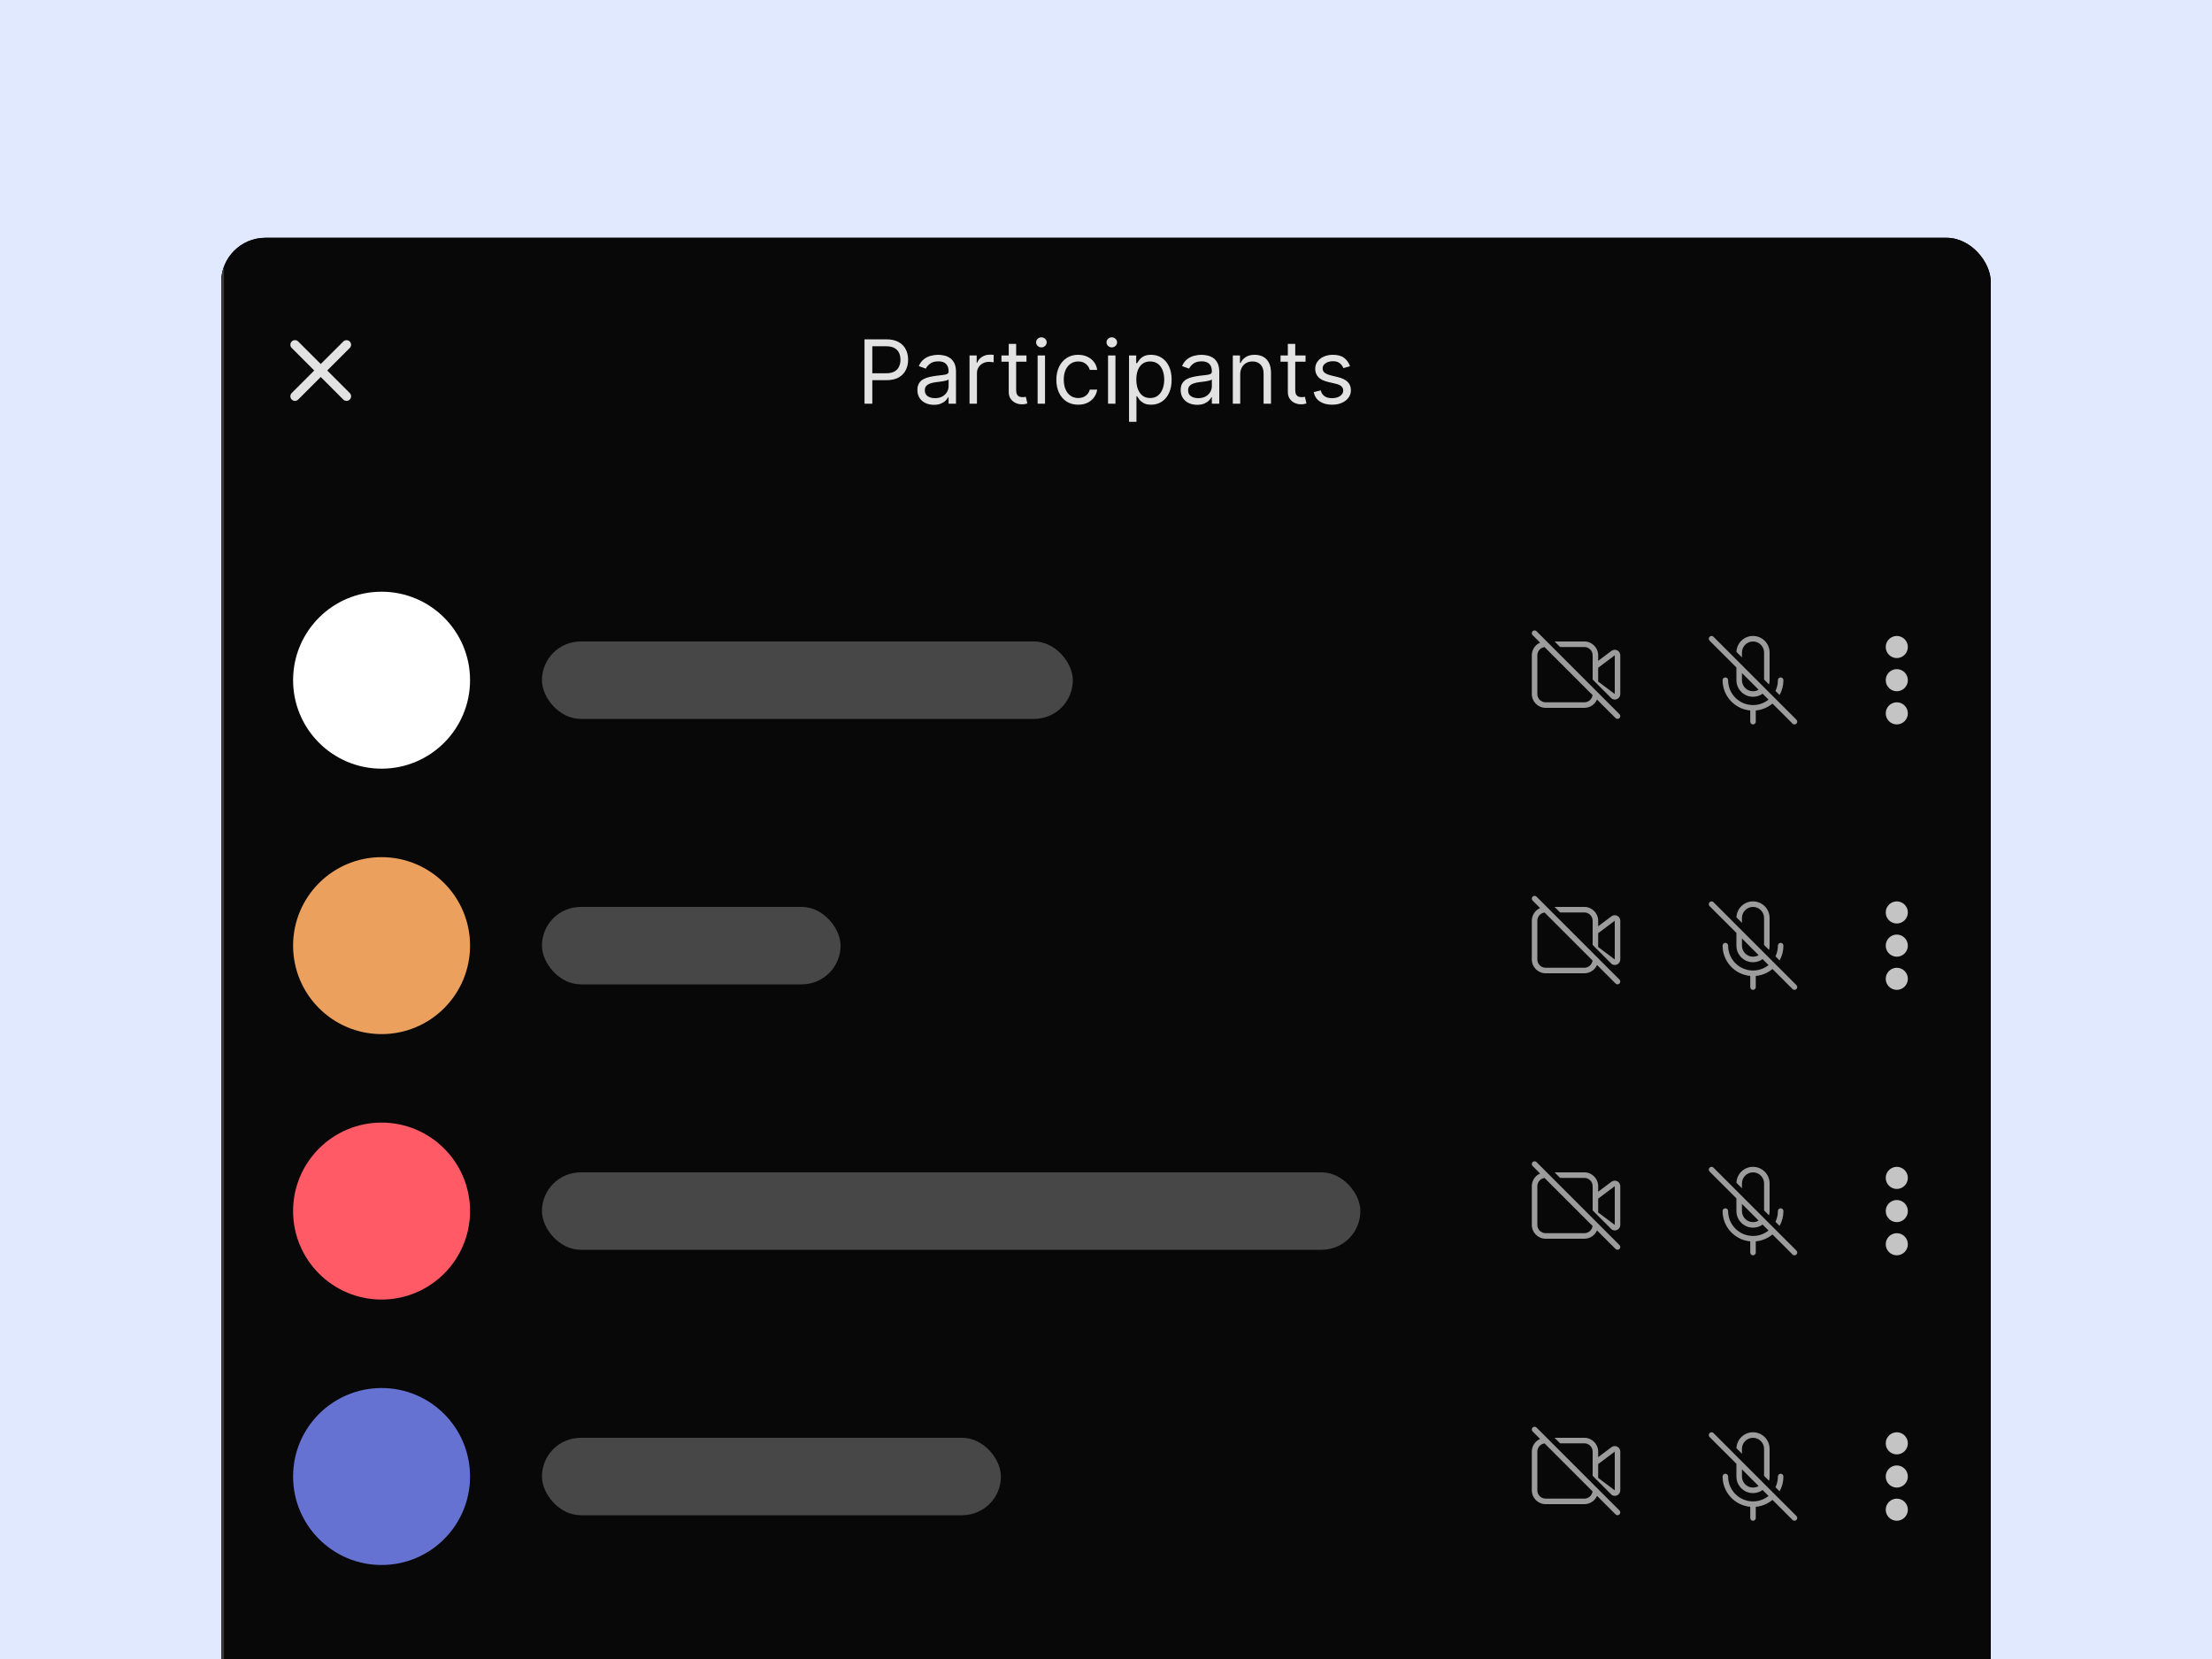 <svg width="400" height="300" viewBox="0 0 400 300" fill="none" xmlns="http://www.w3.org/2000/svg">
<rect x="0" y="0" width="400" height="300" fill="#333333" stroke="none"/>
<g clip-path="url(#clip0_928_20809)">
<rect width="400" height="300" fill="#E0E9FF"/>
<g clip-path="url(#clip1_928_20809)">
<rect x="40" y="43" width="320" height="1024" rx="8" fill="#080808"/>
<rect width="320" height="48" transform="translate(40 43)" fill="#080808"/>
<path d="M63.25 61.758C62.925 61.433 62.4 61.433 62.075 61.758L58 65.825L53.925 61.75C53.6 61.425 53.075 61.425 52.75 61.75C52.425 62.075 52.425 62.6 52.75 62.925L56.825 67L52.75 71.075C52.425 71.4 52.425 71.925 52.75 72.25C53.075 72.575 53.6 72.575 53.925 72.25L58 68.175L62.075 72.25C62.4 72.575 62.925 72.575 63.25 72.25C63.575 71.925 63.575 71.4 63.25 71.075L59.175 67L63.25 62.925C63.567 62.608 63.567 62.075 63.25 61.758V61.758Z" fill="white" fill-opacity="0.88"/>
<path d="M156.331 73V61.364H160.263C161.176 61.364 161.922 61.528 162.501 61.858C163.085 62.184 163.517 62.625 163.797 63.182C164.077 63.739 164.217 64.36 164.217 65.046C164.217 65.731 164.077 66.354 163.797 66.915C163.52 67.475 163.092 67.922 162.513 68.256C161.933 68.585 161.191 68.75 160.286 68.75H157.467V67.5H160.24C160.865 67.5 161.367 67.392 161.746 67.176C162.125 66.96 162.399 66.669 162.57 66.301C162.744 65.93 162.831 65.511 162.831 65.046C162.831 64.579 162.744 64.163 162.57 63.795C162.399 63.428 162.123 63.14 161.74 62.932C161.357 62.72 160.85 62.614 160.217 62.614H157.74V73H156.331ZM168.874 73.204C168.321 73.204 167.819 73.1 167.368 72.892C166.917 72.68 166.559 72.375 166.294 71.977C166.029 71.576 165.896 71.091 165.896 70.523C165.896 70.023 165.995 69.617 166.192 69.307C166.389 68.992 166.652 68.746 166.982 68.568C167.311 68.39 167.675 68.258 168.072 68.171C168.474 68.079 168.877 68.008 169.283 67.954C169.813 67.886 170.243 67.835 170.572 67.801C170.906 67.763 171.148 67.701 171.3 67.614C171.455 67.526 171.533 67.375 171.533 67.159V67.114C171.533 66.553 171.379 66.117 171.072 65.807C170.769 65.496 170.309 65.341 169.692 65.341C169.052 65.341 168.55 65.481 168.186 65.761C167.822 66.042 167.567 66.341 167.419 66.659L166.146 66.204C166.374 65.674 166.677 65.261 167.055 64.966C167.438 64.667 167.855 64.458 168.305 64.341C168.76 64.22 169.207 64.159 169.646 64.159C169.927 64.159 170.249 64.193 170.612 64.261C170.98 64.326 171.334 64.46 171.675 64.665C172.019 64.869 172.305 65.178 172.533 65.591C172.76 66.004 172.874 66.557 172.874 67.25V73H171.533V71.818H171.464C171.374 72.008 171.222 72.21 171.01 72.426C170.798 72.642 170.516 72.826 170.163 72.977C169.811 73.129 169.381 73.204 168.874 73.204ZM169.078 72C169.608 72 170.055 71.896 170.419 71.688C170.786 71.479 171.063 71.21 171.249 70.881C171.438 70.551 171.533 70.204 171.533 69.841V68.614C171.476 68.682 171.351 68.744 171.158 68.801C170.968 68.854 170.749 68.901 170.499 68.943C170.252 68.981 170.012 69.015 169.777 69.046C169.546 69.072 169.358 69.095 169.214 69.114C168.866 69.159 168.54 69.233 168.237 69.335C167.938 69.434 167.696 69.583 167.51 69.784C167.328 69.981 167.237 70.25 167.237 70.591C167.237 71.057 167.41 71.409 167.754 71.648C168.103 71.883 168.544 72 169.078 72ZM175.321 73V64.273H176.616V65.591H176.707C176.866 65.159 177.154 64.809 177.571 64.54C177.988 64.271 178.457 64.136 178.98 64.136C179.079 64.136 179.202 64.138 179.349 64.142C179.497 64.146 179.609 64.151 179.685 64.159V65.523C179.639 65.511 179.535 65.494 179.372 65.472C179.213 65.445 179.045 65.432 178.866 65.432C178.442 65.432 178.063 65.521 177.73 65.699C177.401 65.873 177.139 66.115 176.946 66.426C176.757 66.733 176.662 67.083 176.662 67.477V73H175.321ZM185.616 64.273V65.409H181.094V64.273H185.616ZM182.412 62.182H183.753V70.5C183.753 70.879 183.808 71.163 183.918 71.352C184.031 71.538 184.175 71.663 184.349 71.727C184.527 71.788 184.715 71.818 184.912 71.818C185.06 71.818 185.181 71.811 185.276 71.796C185.37 71.776 185.446 71.761 185.503 71.75L185.776 72.954C185.685 72.989 185.558 73.023 185.395 73.057C185.232 73.095 185.026 73.114 184.776 73.114C184.397 73.114 184.026 73.032 183.662 72.869C183.302 72.706 183.003 72.458 182.764 72.125C182.529 71.792 182.412 71.371 182.412 70.864V62.182ZM187.634 73V64.273H188.974V73H187.634ZM188.315 62.818C188.054 62.818 187.829 62.729 187.639 62.551C187.454 62.373 187.361 62.159 187.361 61.909C187.361 61.659 187.454 61.445 187.639 61.267C187.829 61.089 188.054 61 188.315 61C188.577 61 188.8 61.089 188.986 61.267C189.175 61.445 189.27 61.659 189.27 61.909C189.27 62.159 189.175 62.373 188.986 62.551C188.8 62.729 188.577 62.818 188.315 62.818ZM194.976 73.182C194.158 73.182 193.453 72.989 192.862 72.602C192.271 72.216 191.817 71.684 191.499 71.006C191.18 70.328 191.021 69.553 191.021 68.682C191.021 67.796 191.184 67.013 191.51 66.335C191.839 65.653 192.298 65.121 192.885 64.739C193.476 64.352 194.165 64.159 194.953 64.159C195.567 64.159 196.12 64.273 196.612 64.5C197.105 64.727 197.508 65.046 197.822 65.454C198.137 65.864 198.332 66.341 198.408 66.886H197.067C196.964 66.489 196.737 66.136 196.385 65.829C196.036 65.519 195.567 65.364 194.976 65.364C194.453 65.364 193.995 65.5 193.601 65.773C193.211 66.042 192.906 66.422 192.686 66.915C192.47 67.403 192.362 67.977 192.362 68.636C192.362 69.311 192.468 69.898 192.68 70.398C192.896 70.898 193.199 71.286 193.589 71.562C193.983 71.839 194.446 71.977 194.976 71.977C195.324 71.977 195.641 71.917 195.925 71.796C196.209 71.674 196.449 71.5 196.646 71.273C196.843 71.046 196.983 70.773 197.067 70.454H198.408C198.332 70.97 198.144 71.434 197.845 71.847C197.55 72.256 197.158 72.581 196.669 72.824C196.184 73.062 195.62 73.182 194.976 73.182ZM200.368 73V64.273H201.709V73H200.368ZM201.05 62.818C200.788 62.818 200.563 62.729 200.374 62.551C200.188 62.373 200.095 62.159 200.095 61.909C200.095 61.659 200.188 61.445 200.374 61.267C200.563 61.089 200.788 61 201.05 61C201.311 61 201.535 61.089 201.72 61.267C201.91 61.445 202.004 61.659 202.004 61.909C202.004 62.159 201.91 62.373 201.72 62.551C201.535 62.729 201.311 62.818 201.05 62.818ZM204.165 76.273V64.273H205.46V65.659H205.619C205.718 65.508 205.854 65.314 206.028 65.079C206.206 64.841 206.46 64.629 206.79 64.443C207.123 64.254 207.574 64.159 208.142 64.159C208.877 64.159 209.525 64.343 210.085 64.71C210.646 65.078 211.083 65.599 211.398 66.273C211.712 66.947 211.869 67.742 211.869 68.659C211.869 69.583 211.712 70.385 211.398 71.062C211.083 71.737 210.648 72.26 210.091 72.631C209.534 72.998 208.892 73.182 208.165 73.182C207.604 73.182 207.155 73.089 206.818 72.903C206.481 72.714 206.222 72.5 206.04 72.261C205.858 72.019 205.718 71.818 205.619 71.659H205.506V76.273H204.165ZM205.483 68.636C205.483 69.296 205.58 69.877 205.773 70.381C205.966 70.881 206.248 71.273 206.619 71.557C206.991 71.837 207.445 71.977 207.983 71.977C208.544 71.977 209.011 71.829 209.386 71.534C209.765 71.235 210.049 70.833 210.239 70.329C210.432 69.822 210.528 69.258 210.528 68.636C210.528 68.023 210.434 67.47 210.244 66.977C210.059 66.481 209.777 66.089 209.398 65.801C209.023 65.51 208.551 65.364 207.983 65.364C207.438 65.364 206.979 65.502 206.608 65.778C206.237 66.051 205.956 66.434 205.767 66.926C205.578 67.415 205.483 67.985 205.483 68.636ZM216.483 73.204C215.93 73.204 215.428 73.1 214.977 72.892C214.527 72.68 214.169 72.375 213.903 71.977C213.638 71.576 213.506 71.091 213.506 70.523C213.506 70.023 213.604 69.617 213.801 69.307C213.998 68.992 214.261 68.746 214.591 68.568C214.92 68.39 215.284 68.258 215.682 68.171C216.083 68.079 216.487 68.008 216.892 67.954C217.422 67.886 217.852 67.835 218.182 67.801C218.515 67.763 218.758 67.701 218.909 67.614C219.064 67.526 219.142 67.375 219.142 67.159V67.114C219.142 66.553 218.989 66.117 218.682 65.807C218.379 65.496 217.919 65.341 217.301 65.341C216.661 65.341 216.159 65.481 215.795 65.761C215.432 66.042 215.176 66.341 215.028 66.659L213.756 66.204C213.983 65.674 214.286 65.261 214.665 64.966C215.047 64.667 215.464 64.458 215.915 64.341C216.369 64.22 216.816 64.159 217.256 64.159C217.536 64.159 217.858 64.193 218.222 64.261C218.589 64.326 218.943 64.46 219.284 64.665C219.629 64.869 219.915 65.178 220.142 65.591C220.369 66.004 220.483 66.557 220.483 67.25V73H219.142V71.818H219.074C218.983 72.008 218.831 72.21 218.619 72.426C218.407 72.642 218.125 72.826 217.773 72.977C217.42 73.129 216.991 73.204 216.483 73.204ZM216.688 72C217.218 72 217.665 71.896 218.028 71.688C218.396 71.479 218.672 71.21 218.858 70.881C219.047 70.551 219.142 70.204 219.142 69.841V68.614C219.085 68.682 218.96 68.744 218.767 68.801C218.578 68.854 218.358 68.901 218.108 68.943C217.862 68.981 217.621 69.015 217.386 69.046C217.155 69.072 216.968 69.095 216.824 69.114C216.475 69.159 216.15 69.233 215.847 69.335C215.547 69.434 215.305 69.583 215.119 69.784C214.938 69.981 214.847 70.25 214.847 70.591C214.847 71.057 215.019 71.409 215.364 71.648C215.712 71.883 216.153 72 216.688 72ZM224.271 67.75V73H222.93V64.273H224.226V65.636H224.339C224.544 65.193 224.855 64.837 225.271 64.568C225.688 64.296 226.226 64.159 226.885 64.159C227.476 64.159 227.993 64.28 228.436 64.523C228.879 64.761 229.224 65.125 229.47 65.614C229.716 66.099 229.839 66.712 229.839 67.454V73H228.499V67.546C228.499 66.86 228.321 66.326 227.964 65.943C227.608 65.557 227.12 65.364 226.499 65.364C226.071 65.364 225.688 65.456 225.351 65.642C225.018 65.828 224.754 66.099 224.561 66.454C224.368 66.811 224.271 67.242 224.271 67.75ZM236.085 64.273V65.409H231.562V64.273H236.085ZM232.881 62.182H234.222V70.5C234.222 70.879 234.277 71.163 234.386 71.352C234.5 71.538 234.644 71.663 234.818 71.727C234.996 71.788 235.184 71.818 235.381 71.818C235.528 71.818 235.65 71.811 235.744 71.796C235.839 71.776 235.915 71.761 235.972 71.75L236.244 72.954C236.153 72.989 236.027 73.023 235.864 73.057C235.701 73.095 235.494 73.114 235.244 73.114C234.866 73.114 234.494 73.032 234.131 72.869C233.771 72.706 233.472 72.458 233.233 72.125C232.998 71.792 232.881 71.371 232.881 70.864V62.182ZM244.128 66.227L242.923 66.568C242.848 66.367 242.736 66.172 242.588 65.983C242.444 65.79 242.247 65.631 241.997 65.506C241.747 65.381 241.427 65.318 241.037 65.318C240.503 65.318 240.058 65.441 239.702 65.688C239.349 65.93 239.173 66.239 239.173 66.614C239.173 66.947 239.295 67.21 239.537 67.403C239.779 67.597 240.158 67.758 240.673 67.886L241.969 68.204C242.749 68.394 243.33 68.684 243.713 69.074C244.096 69.46 244.287 69.958 244.287 70.568C244.287 71.068 244.143 71.515 243.855 71.909C243.571 72.303 243.173 72.614 242.662 72.841C242.151 73.068 241.556 73.182 240.878 73.182C239.988 73.182 239.251 72.989 238.668 72.602C238.084 72.216 237.715 71.651 237.56 70.909L238.832 70.591C238.954 71.061 239.183 71.413 239.52 71.648C239.861 71.883 240.306 72 240.855 72C241.48 72 241.976 71.867 242.344 71.602C242.715 71.333 242.901 71.011 242.901 70.636C242.901 70.333 242.795 70.079 242.582 69.875C242.37 69.667 242.045 69.511 241.605 69.409L240.151 69.068C239.351 68.879 238.764 68.585 238.389 68.188C238.018 67.786 237.832 67.284 237.832 66.682C237.832 66.189 237.971 65.754 238.247 65.375C238.527 64.996 238.908 64.699 239.389 64.483C239.874 64.267 240.423 64.159 241.037 64.159C241.901 64.159 242.579 64.349 243.071 64.727C243.567 65.106 243.92 65.606 244.128 66.227Z" fill="white" fill-opacity="0.88"/>
<path d="M347.25 61.758C346.925 61.433 346.4 61.433 346.075 61.758L342 65.825L337.925 61.75C337.6 61.425 337.075 61.425 336.75 61.75C336.425 62.075 336.425 62.6 336.75 62.925L340.825 67L336.75 71.075C336.425 71.4 336.425 71.925 336.75 72.25C337.075 72.575 337.6 72.575 337.925 72.25L342 68.175L346.075 72.25C346.4 72.575 346.925 72.575 347.25 72.25C347.575 71.925 347.575 71.4 347.25 71.075L343.175 67L347.25 62.925C347.567 62.608 347.567 62.075 347.25 61.758V61.758Z" fill="#080808"/>
<line x1="40" y1="1067" x2="40" y2="42.999" stroke="#393939"/>
<path d="M53 123C53 114.163 60.163 107 69 107V107C77.837 107 85 114.163 85 123V123C85 131.837 77.837 139 69 139V139C60.163 139 53 131.837 53 123V123Z" fill="white"/>
<rect x="98" y="116" width="96" height="14" rx="7" fill="#474747"/>
<path d="M53 171C53 162.163 60.163 155 69 155V155C77.837 155 85 162.163 85 171V171C85 179.837 77.837 187 69 187V187C60.163 187 53 179.837 53 171V171Z" fill="#ECA05D"/>
<rect x="98" y="164" width="54" height="14" rx="7" fill="#474747"/>
<path d="M53 219C53 210.163 60.163 203 69 203V203C77.837 203 85 210.163 85 219V219C85 227.837 77.837 235 69 235V235C60.163 235 53 227.837 53 219V219Z" fill="#FF5A65"/>
<rect x="98" y="212" width="148" height="14" rx="7" fill="#474747"/>
<path d="M53 267C53 258.163 60.163 251 69 251V251C77.837 251 85 258.163 85 267V267C85 275.837 77.837 283 69 283V283C60.163 283 53 275.837 53 267V267Z" fill="#6572D2"/>
<rect x="98" y="260" width="83" height="14" rx="7" fill="#474747"/>
<path d="M319 118V122.879L319.898 123.777C319.965 123.529 320 123.269 320 123V118C320 116.343 318.657 115 317 115C315.383 115 314.065 116.279 314.002 117.881L315 118.879V118C315 116.895 315.895 116 317 116C318.105 116 319 116.895 319 118ZM314 120.707L309.146 115.854C308.951 115.658 308.951 115.342 309.146 115.146C309.342 114.951 309.658 114.951 309.854 115.146L324.854 130.146C325.049 130.342 325.049 130.658 324.854 130.854C324.658 131.049 324.342 131.049 324.146 130.854L320.52 127.227C319.686 127.922 318.643 128.375 317.5 128.478V130.5C317.5 130.776 317.276 131 317 131C316.724 131 316.5 130.776 316.5 130.5V128.478C313.697 128.225 311.5 125.869 311.5 123C311.5 122.724 311.724 122.5 312 122.5C312.276 122.5 312.5 122.724 312.5 123C312.5 125.485 314.515 127.5 317 127.5C318.062 127.5 319.039 127.132 319.809 126.516L318.738 125.445C318.248 125.795 317.648 126 317 126C315.343 126 314 124.657 314 123V120.707ZM318.016 124.723L315 121.707V123C315 124.105 315.895 125 317 125C317.371 125 317.718 124.899 318.016 124.723ZM321.803 125.682L321.061 124.94C321.343 124.353 321.5 123.695 321.5 123C321.5 122.724 321.724 122.5 322 122.5C322.276 122.5 322.5 122.724 322.5 123C322.5 123.974 322.247 124.888 321.803 125.682Z" fill="white" fill-opacity="0.6"/>
<path d="M269 110C269 107.791 270.791 106 273 106H297C299.209 106 301 107.791 301 110V134C301 136.209 299.209 138 297 138H273C270.791 138 269 136.209 269 134V110Z" fill="#080808"/>
<path d="M277.854 114.146C277.658 113.951 277.342 113.951 277.146 114.146C276.951 114.342 276.951 114.658 277.146 114.854L278.501 116.208C277.617 116.593 277 117.475 277 118.5V125.5C277 126.881 278.119 128 279.5 128H286.5C287.525 128 288.407 127.383 288.792 126.499L292.146 129.854C292.342 130.049 292.658 130.049 292.854 129.854C293.049 129.658 293.049 129.342 292.854 129.146L277.854 114.146ZM287.987 125.695C287.892 126.431 287.262 127 286.5 127H279.5C278.672 127 278 126.328 278 125.5V118.5C278 117.737 278.569 117.108 279.305 117.012L287.987 125.695ZM288 122.879L291.469 126.348C292.123 126.762 293 126.296 293 125.5V118.5C293 117.676 292.059 117.206 291.4 117.7L289 119.5V118.5C289 117.119 287.881 116 286.5 116H281.121L282.121 117H286.5C287.328 117 288 117.671 288 118.5V122.879ZM289 120.75L292 118.5V125.5L289 123.25V120.75Z" fill="white" fill-opacity="0.6"/>
<path d="M343 119C344.1 119 345 118.1 345 117C345 115.9 344.1 115 343 115C341.9 115 341 115.9 341 117C341 118.1 341.9 119 343 119ZM343 121C341.9 121 341 121.9 341 123C341 124.1 341.9 125 343 125C344.1 125 345 124.1 345 123C345 121.9 344.1 121 343 121ZM343 127C341.9 127 341 127.9 341 129C341 130.1 341.9 131 343 131C344.1 131 345 130.1 345 129C345 127.9 344.1 127 343 127Z" fill="white" fill-opacity="0.76"/>
<path d="M319 166V170.879L319.898 171.777C319.965 171.529 320 171.269 320 171V166C320 164.343 318.657 163 317 163C315.383 163 314.065 164.279 314.002 165.881L315 166.879V166C315 164.895 315.895 164 317 164C318.105 164 319 164.895 319 166ZM314 168.707L309.146 163.854C308.951 163.658 308.951 163.342 309.146 163.146C309.342 162.951 309.658 162.951 309.854 163.146L324.854 178.146C325.049 178.342 325.049 178.658 324.854 178.854C324.658 179.049 324.342 179.049 324.146 178.854L320.52 175.227C319.686 175.922 318.643 176.375 317.5 176.478V178.5C317.5 178.776 317.276 179 317 179C316.724 179 316.5 178.776 316.5 178.5V176.478C313.697 176.225 311.5 173.869 311.5 171C311.5 170.724 311.724 170.5 312 170.5C312.276 170.5 312.5 170.724 312.5 171C312.5 173.485 314.515 175.5 317 175.5C318.062 175.5 319.039 175.132 319.809 174.516L318.738 173.445C318.248 173.795 317.648 174 317 174C315.343 174 314 172.657 314 171V168.707ZM318.016 172.723L315 169.707V171C315 172.105 315.895 173 317 173C317.371 173 317.718 172.899 318.016 172.723ZM321.803 173.682L321.061 172.94C321.343 172.353 321.5 171.695 321.5 171C321.5 170.724 321.724 170.5 322 170.5C322.276 170.5 322.5 170.724 322.5 171C322.5 171.974 322.247 172.888 321.803 173.682Z" fill="white" fill-opacity="0.6"/>
<path d="M269 158C269 155.791 270.791 154 273 154H297C299.209 154 301 155.791 301 158V182C301 184.209 299.209 186 297 186H273C270.791 186 269 184.209 269 182V158Z" fill="#080808"/>
<path d="M277.854 162.146C277.658 161.951 277.342 161.951 277.146 162.146C276.951 162.342 276.951 162.658 277.146 162.854L278.501 164.208C277.617 164.593 277 165.475 277 166.5V173.5C277 174.881 278.119 176 279.5 176H286.5C287.525 176 288.407 175.383 288.792 174.499L292.146 177.854C292.342 178.049 292.658 178.049 292.854 177.854C293.049 177.658 293.049 177.342 292.854 177.146L277.854 162.146ZM287.987 173.695C287.892 174.431 287.262 175 286.5 175H279.5C278.672 175 278 174.328 278 173.5V166.5C278 165.737 278.569 165.108 279.305 165.012L287.987 173.695ZM288 170.879L291.469 174.348C292.123 174.762 293 174.296 293 173.5V166.5C293 165.676 292.059 165.206 291.4 165.7L289 167.5V166.5C289 165.119 287.881 164 286.5 164H281.121L282.121 165H286.5C287.328 165 288 165.671 288 166.5V170.879ZM289 168.75L292 166.5V173.5L289 171.25V168.75Z" fill="white" fill-opacity="0.6"/>
<path d="M343 167C344.1 167 345 166.1 345 165C345 163.9 344.1 163 343 163C341.9 163 341 163.9 341 165C341 166.1 341.9 167 343 167ZM343 169C341.9 169 341 169.9 341 171C341 172.1 341.9 173 343 173C344.1 173 345 172.1 345 171C345 169.9 344.1 169 343 169ZM343 175C341.9 175 341 175.9 341 177C341 178.1 341.9 179 343 179C344.1 179 345 178.1 345 177C345 175.9 344.1 175 343 175Z" fill="white" fill-opacity="0.76"/>
<path d="M319 214V218.879L319.898 219.777C319.965 219.529 320 219.269 320 219V214C320 212.343 318.657 211 317 211C315.383 211 314.065 212.279 314.002 213.881L315 214.879V214C315 212.895 315.895 212 317 212C318.105 212 319 212.895 319 214ZM314 216.707L309.146 211.854C308.951 211.658 308.951 211.342 309.146 211.146C309.342 210.951 309.658 210.951 309.854 211.146L324.854 226.146C325.049 226.342 325.049 226.658 324.854 226.854C324.658 227.049 324.342 227.049 324.146 226.854L320.52 223.227C319.686 223.922 318.643 224.375 317.5 224.478V226.5C317.5 226.776 317.276 227 317 227C316.724 227 316.5 226.776 316.5 226.5V224.478C313.697 224.225 311.5 221.869 311.5 219C311.5 218.724 311.724 218.5 312 218.5C312.276 218.5 312.5 218.724 312.5 219C312.5 221.485 314.515 223.5 317 223.5C318.062 223.5 319.039 223.132 319.809 222.516L318.738 221.445C318.248 221.795 317.648 222 317 222C315.343 222 314 220.657 314 219V216.707ZM318.016 220.723L315 217.707V219C315 220.105 315.895 221 317 221C317.371 221 317.718 220.899 318.016 220.723ZM321.803 221.682L321.061 220.94C321.343 220.353 321.5 219.695 321.5 219C321.5 218.724 321.724 218.5 322 218.5C322.276 218.5 322.5 218.724 322.5 219C322.5 219.974 322.247 220.888 321.803 221.682Z" fill="white" fill-opacity="0.6"/>
<path d="M269 206C269 203.791 270.791 202 273 202H297C299.209 202 301 203.791 301 206V230C301 232.209 299.209 234 297 234H273C270.791 234 269 232.209 269 230V206Z" fill="#080808"/>
<path d="M277.854 210.146C277.658 209.951 277.342 209.951 277.146 210.146C276.951 210.342 276.951 210.658 277.146 210.854L278.501 212.208C277.617 212.593 277 213.475 277 214.5V221.5C277 222.881 278.119 224 279.5 224H286.5C287.525 224 288.407 223.383 288.792 222.499L292.146 225.854C292.342 226.049 292.658 226.049 292.854 225.854C293.049 225.658 293.049 225.342 292.854 225.146L277.854 210.146ZM287.987 221.695C287.892 222.431 287.262 223 286.5 223H279.5C278.672 223 278 222.328 278 221.5V214.5C278 213.737 278.569 213.108 279.305 213.012L287.987 221.695ZM288 218.879L291.469 222.348C292.123 222.762 293 222.296 293 221.5V214.5C293 213.676 292.059 213.206 291.4 213.7L289 215.5V214.5C289 213.119 287.881 212 286.5 212H281.121L282.121 213H286.5C287.328 213 288 213.671 288 214.5V218.879ZM289 216.75L292 214.5V221.5L289 219.25V216.75Z" fill="white" fill-opacity="0.6"/>
<path d="M343 215C344.1 215 345 214.1 345 213C345 211.9 344.1 211 343 211C341.9 211 341 211.9 341 213C341 214.1 341.9 215 343 215ZM343 217C341.9 217 341 217.9 341 219C341 220.1 341.9 221 343 221C344.1 221 345 220.1 345 219C345 217.9 344.1 217 343 217ZM343 223C341.9 223 341 223.9 341 225C341 226.1 341.9 227 343 227C344.1 227 345 226.1 345 225C345 223.9 344.1 223 343 223Z" fill="white" fill-opacity="0.76"/>
<path d="M319 262V266.879L319.898 267.777C319.965 267.529 320 267.269 320 267V262C320 260.343 318.657 259 317 259C315.383 259 314.065 260.279 314.002 261.881L315 262.879V262C315 260.895 315.895 260 317 260C318.105 260 319 260.895 319 262ZM314 264.707L309.146 259.854C308.951 259.658 308.951 259.342 309.146 259.146C309.342 258.951 309.658 258.951 309.854 259.146L324.854 274.146C325.049 274.342 325.049 274.658 324.854 274.854C324.658 275.049 324.342 275.049 324.146 274.854L320.52 271.227C319.686 271.922 318.643 272.375 317.5 272.478V274.5C317.5 274.776 317.276 275 317 275C316.724 275 316.5 274.776 316.5 274.5V272.478C313.697 272.225 311.5 269.869 311.5 267C311.5 266.724 311.724 266.5 312 266.5C312.276 266.5 312.5 266.724 312.5 267C312.5 269.485 314.515 271.5 317 271.5C318.062 271.5 319.039 271.132 319.809 270.516L318.738 269.445C318.248 269.795 317.648 270 317 270C315.343 270 314 268.657 314 267V264.707ZM318.016 268.723L315 265.707V267C315 268.105 315.895 269 317 269C317.371 269 317.718 268.899 318.016 268.723ZM321.803 269.682L321.061 268.94C321.343 268.353 321.5 267.695 321.5 267C321.5 266.724 321.724 266.5 322 266.5C322.276 266.5 322.5 266.724 322.5 267C322.5 267.974 322.247 268.888 321.803 269.682Z" fill="white" fill-opacity="0.6"/>
<path d="M269 254C269 251.791 270.791 250 273 250H297C299.209 250 301 251.791 301 254V278C301 280.209 299.209 282 297 282H273C270.791 282 269 280.209 269 278V254Z" fill="#080808"/>
<path d="M277.854 258.146C277.658 257.951 277.342 257.951 277.146 258.146C276.951 258.342 276.951 258.658 277.146 258.854L278.501 260.208C277.617 260.593 277 261.475 277 262.5V269.5C277 270.881 278.119 272 279.5 272H286.5C287.525 272 288.407 271.383 288.792 270.499L292.146 273.854C292.342 274.049 292.658 274.049 292.854 273.854C293.049 273.658 293.049 273.342 292.854 273.146L277.854 258.146ZM287.987 269.695C287.892 270.431 287.262 271 286.5 271H279.5C278.672 271 278 270.328 278 269.5V262.5C278 261.737 278.569 261.108 279.305 261.012L287.987 269.695ZM288 266.879L291.469 270.348C292.123 270.762 293 270.296 293 269.5V262.5C293 261.676 292.059 261.206 291.4 261.7L289 263.5V262.5C289 261.119 287.881 260 286.5 260H281.121L282.121 261H286.5C287.328 261 288 261.671 288 262.5V266.879ZM289 264.75L292 262.5V269.5L289 267.25V264.75Z" fill="white" fill-opacity="0.6"/>
<path d="M343 263C344.1 263 345 262.1 345 261C345 259.9 344.1 259 343 259C341.9 259 341 259.9 341 261C341 262.1 341.9 263 343 263ZM343 265C341.9 265 341 265.9 341 267C341 268.1 341.9 269 343 269C344.1 269 345 268.1 345 267C345 265.9 344.1 265 343 265ZM343 271C341.9 271 341 271.9 341 273C341 274.1 341.9 275 343 275C344.1 275 345 274.1 345 273C345 271.9 344.1 271 343 271Z" fill="white" fill-opacity="0.76"/>
</g>
</g>
<defs>
<clipPath id="clip0_928_20809">
<rect width="400" height="300" fill="white"/>
</clipPath>
<clipPath id="clip1_928_20809">
<rect x="40" y="43" width="320" height="1024" rx="8" fill="white"/>
</clipPath>
</defs>
</svg>
